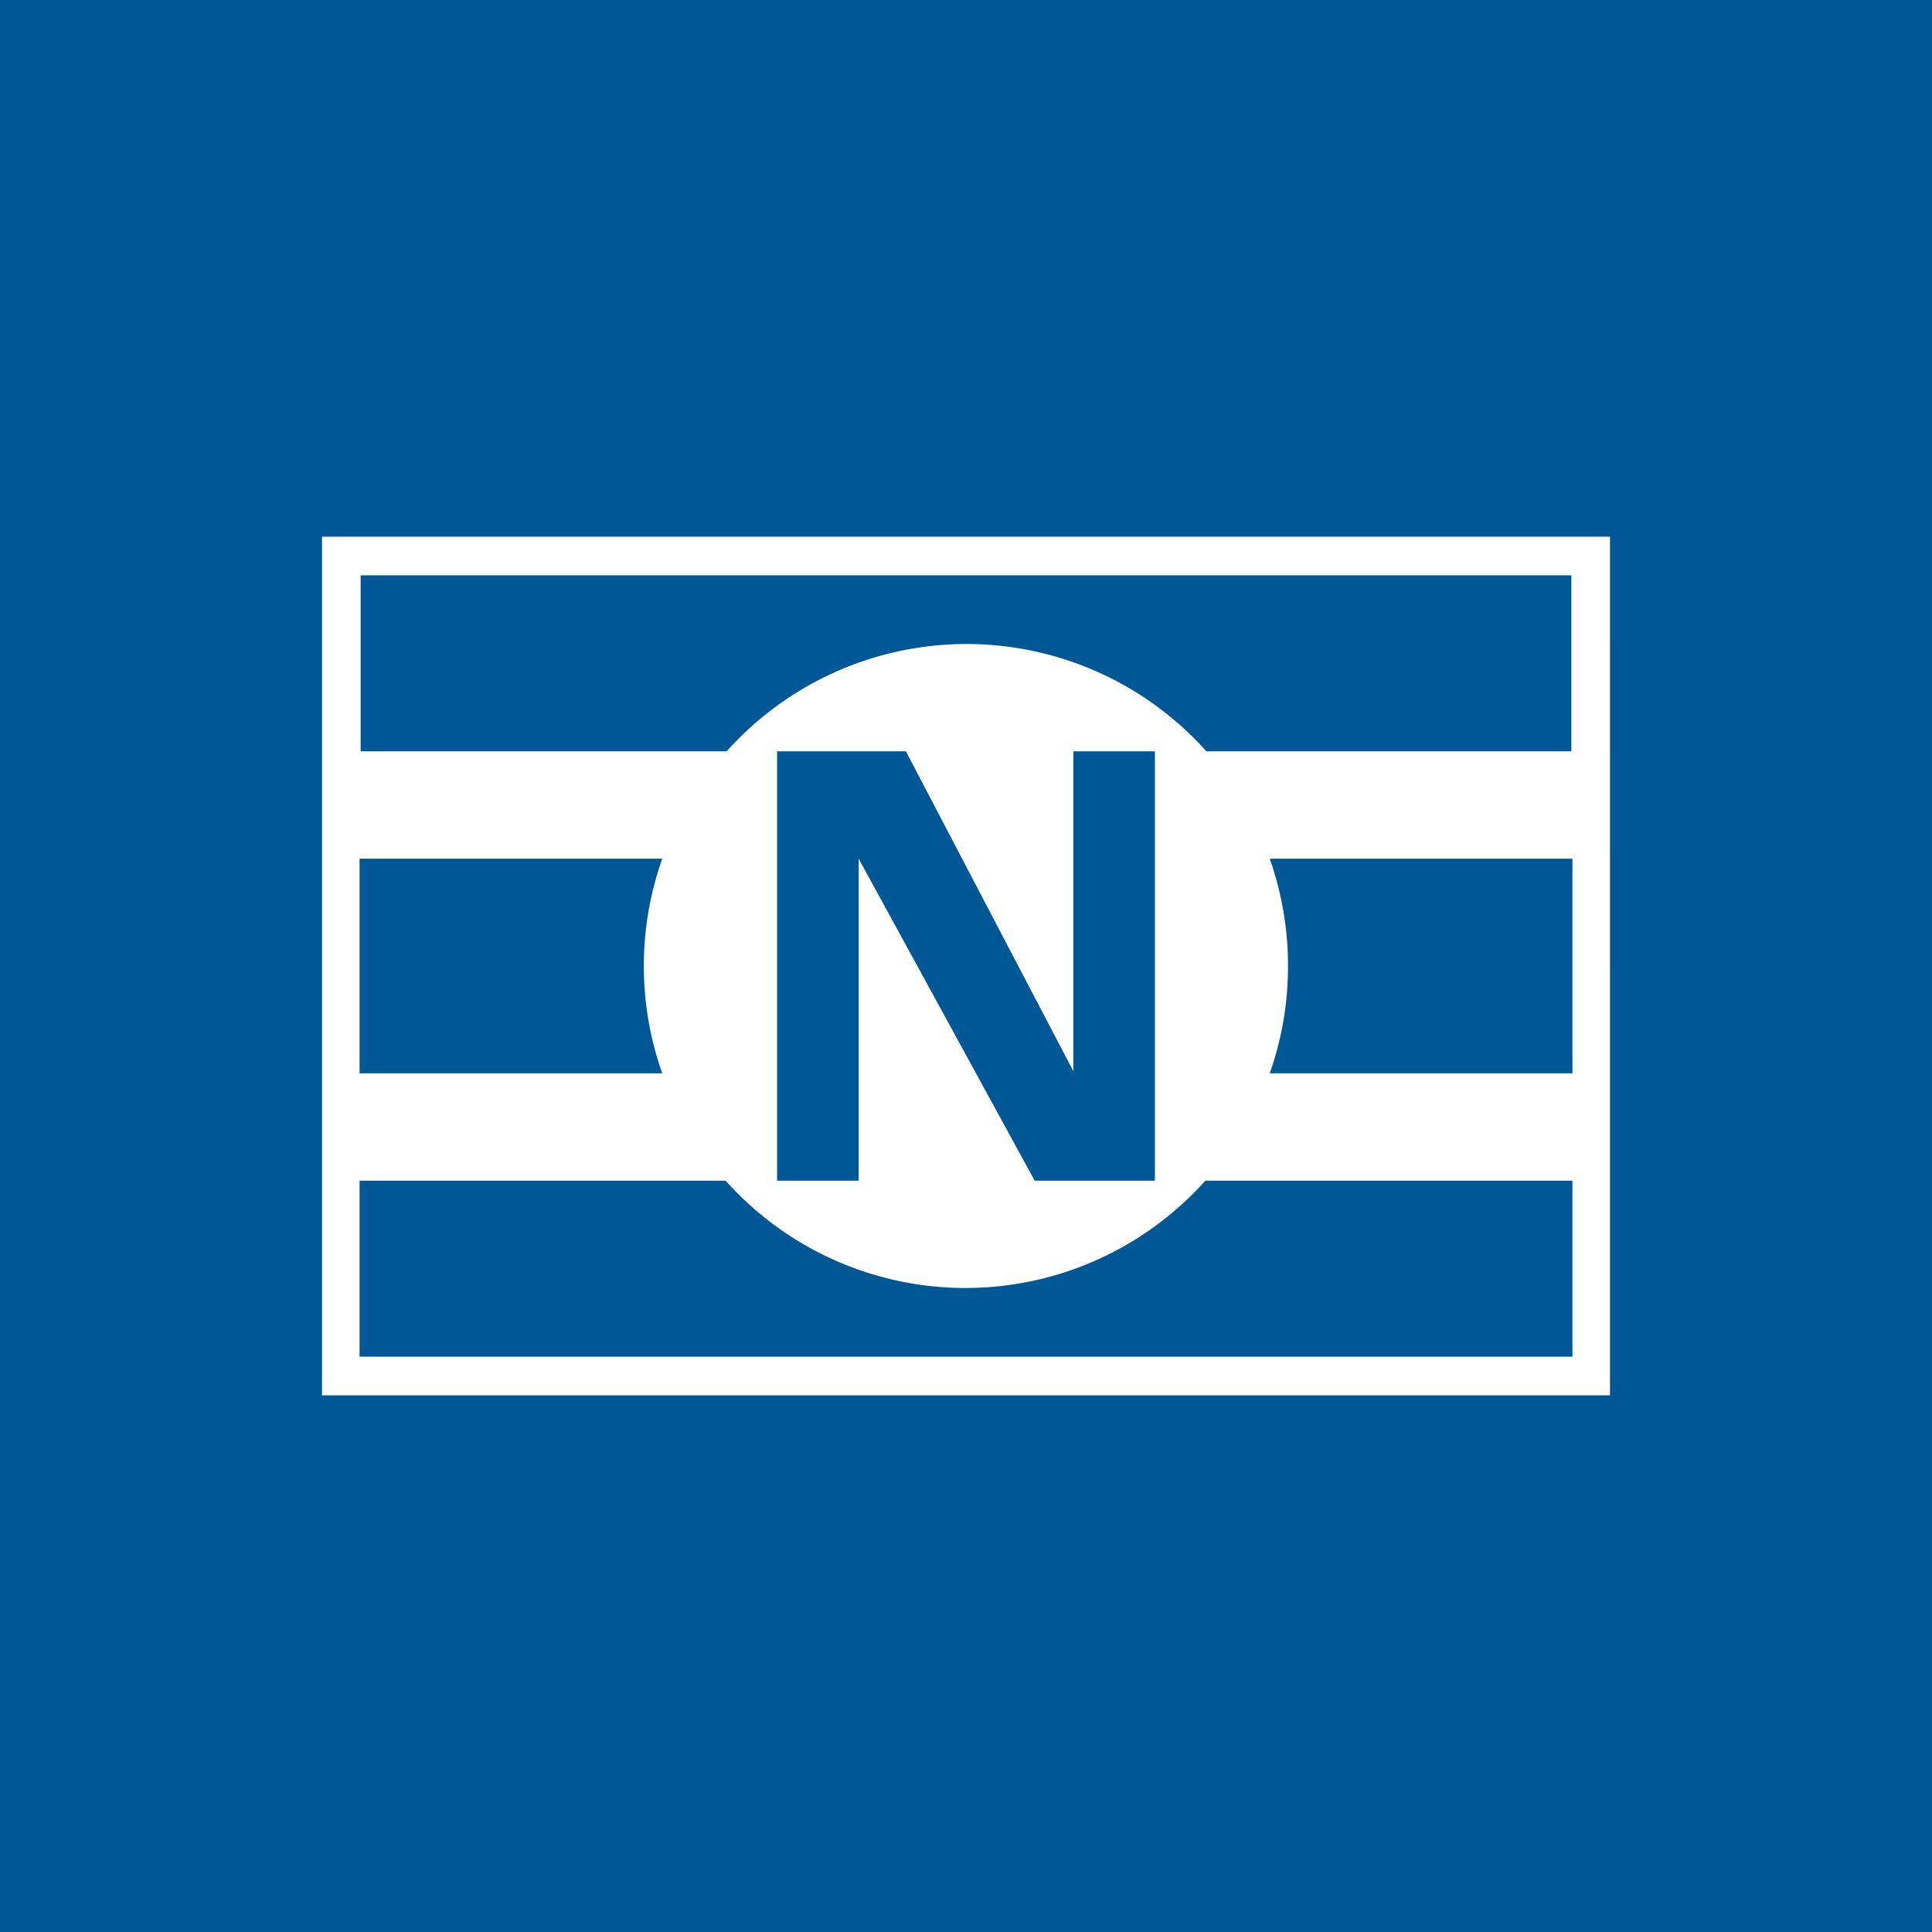 <svg xmlns="http://www.w3.org/2000/svg" width="18" height="18"><path fill="#005796" d="M0 0h18v18H0z"/><path fill="#fff" fill-rule="evenodd" d="M15 13H3V5h12zm-6-1a3 3 0 0 0 2.23-1h3.42v1.64H3.35V11h3.41A3 3 0 0 0 9 12m-5.65-2h2.82a3 3 0 0 1 0-2H3.35zM9 6a3 3 0 0 1 2.24 1h3.4V5.36H3.36V7h3.41A3 3 0 0 1 9 6m3 3a3 3 0 0 1-.17 1h2.82V8h-2.82A3 3 0 0 1 12 9M7.24 7h1.2L10 9.98V7h.76v4H9.64L8 8v3h-.76z"/></svg>